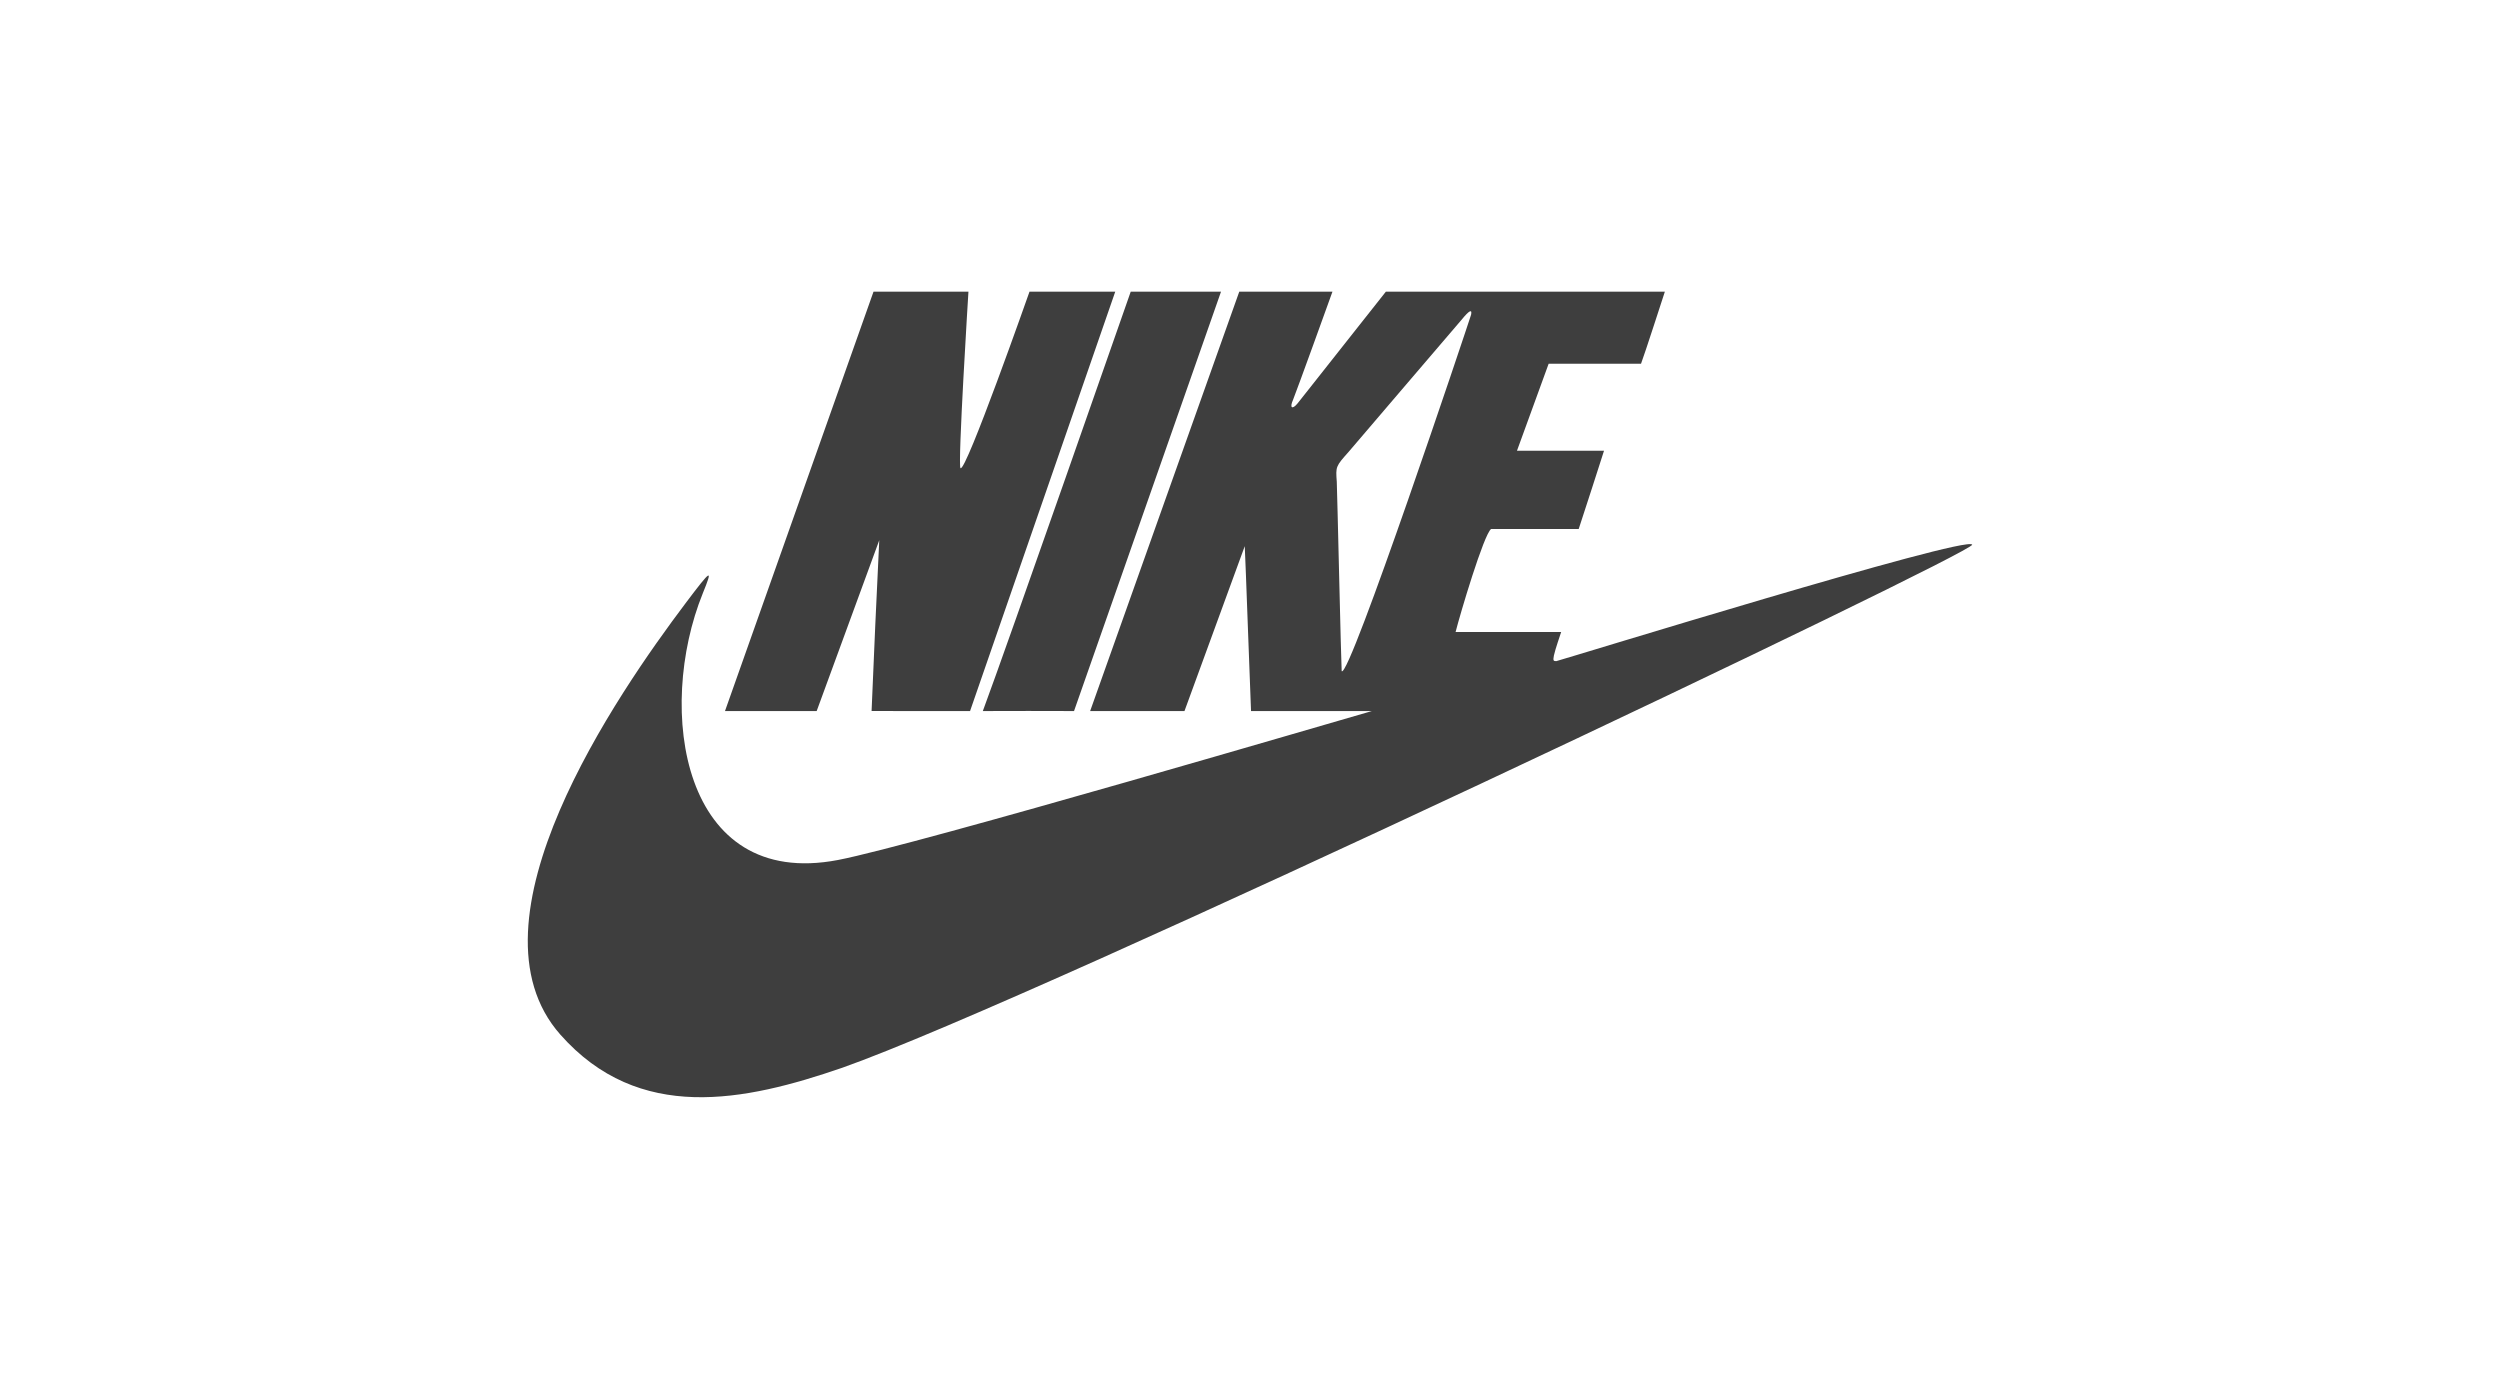 <?xml version="1.0" encoding="UTF-8"?>
<svg xmlns="http://www.w3.org/2000/svg" width="180" height="100" viewBox="0 0 180 100" fill="none">
  <path d="M105.917 22.663C105.662 23.487 97.151 48.914 96.601 48.326C96.562 47.884 96.281 35.389 96.248 34.686C96.167 33.596 96.167 33.582 97.102 32.533C98.861 30.486 103.652 24.854 105.241 23.013C105.789 22.34 106.01 22.236 105.917 22.663ZM78.49 51.196C78.861 51.196 85.189 51.196 85.282 51.196C85.309 51.125 89.537 39.565 89.622 39.324C89.662 39.889 90.042 50.608 90.074 51.196H98.775C97.33 51.599 65.911 60.85 60.331 61.92C49.049 64.082 47.223 51.057 50.602 42.716C51.35 40.877 51.236 40.949 49.373 43.416C44.408 50.009 33.134 66.334 40.342 74.488C45.999 80.887 53.601 79.304 60.633 76.882C74.748 71.911 142.22 39.773 141.999 39.214C141.586 38.525 112.561 47.484 112.048 47.603C111.835 47.603 111.814 47.553 111.882 47.19C111.986 46.716 112.335 45.73 112.405 45.502C112.149 45.502 104.93 45.502 104.803 45.502C105.115 44.256 106.837 38.46 107.36 38.088C109.441 38.088 113.538 38.093 113.666 38.088C113.857 37.506 115.409 32.742 115.49 32.451C113.401 32.451 111.312 32.451 109.223 32.451C109.33 32.16 111.459 26.322 111.503 26.188C111.673 26.188 117.888 26.188 118.154 26.188C118.377 25.62 119.855 21.044 119.87 21C119.33 21 100.656 21 99.782 21C99.616 21.212 94.391 27.815 93.433 29.035C93.033 29.526 92.833 29.372 93.105 28.772C93.395 28.051 95.736 21.567 95.937 21C95.553 21 89.947 21.005 89.227 21C89.093 21.401 78.77 50.38 78.49 51.196ZM81.412 21C81.367 21.124 72.54 46.425 70.763 51.196C72.943 51.196 75.15 51.178 77.33 51.196C77.389 51.043 87.885 21.08 87.913 21C87.864 21 81.542 21 81.412 21ZM52.199 51.196C52.902 51.201 58.489 51.196 58.8 51.196C58.911 50.905 63.193 39.187 63.307 38.896C63.247 39.873 62.788 50.084 62.754 51.194C63.479 51.199 69.739 51.196 69.844 51.196C69.888 51.083 80.199 21.275 80.298 21C80.132 21 74.245 21 74.124 21C74.108 21.049 69.52 34.096 69.154 33.705C68.948 33.485 69.726 21.022 69.728 21C69.632 21 63.01 21 62.893 21C62.873 21.056 52.223 51.127 52.199 51.196Z" fill="#3E3E3E"></path>
</svg>
